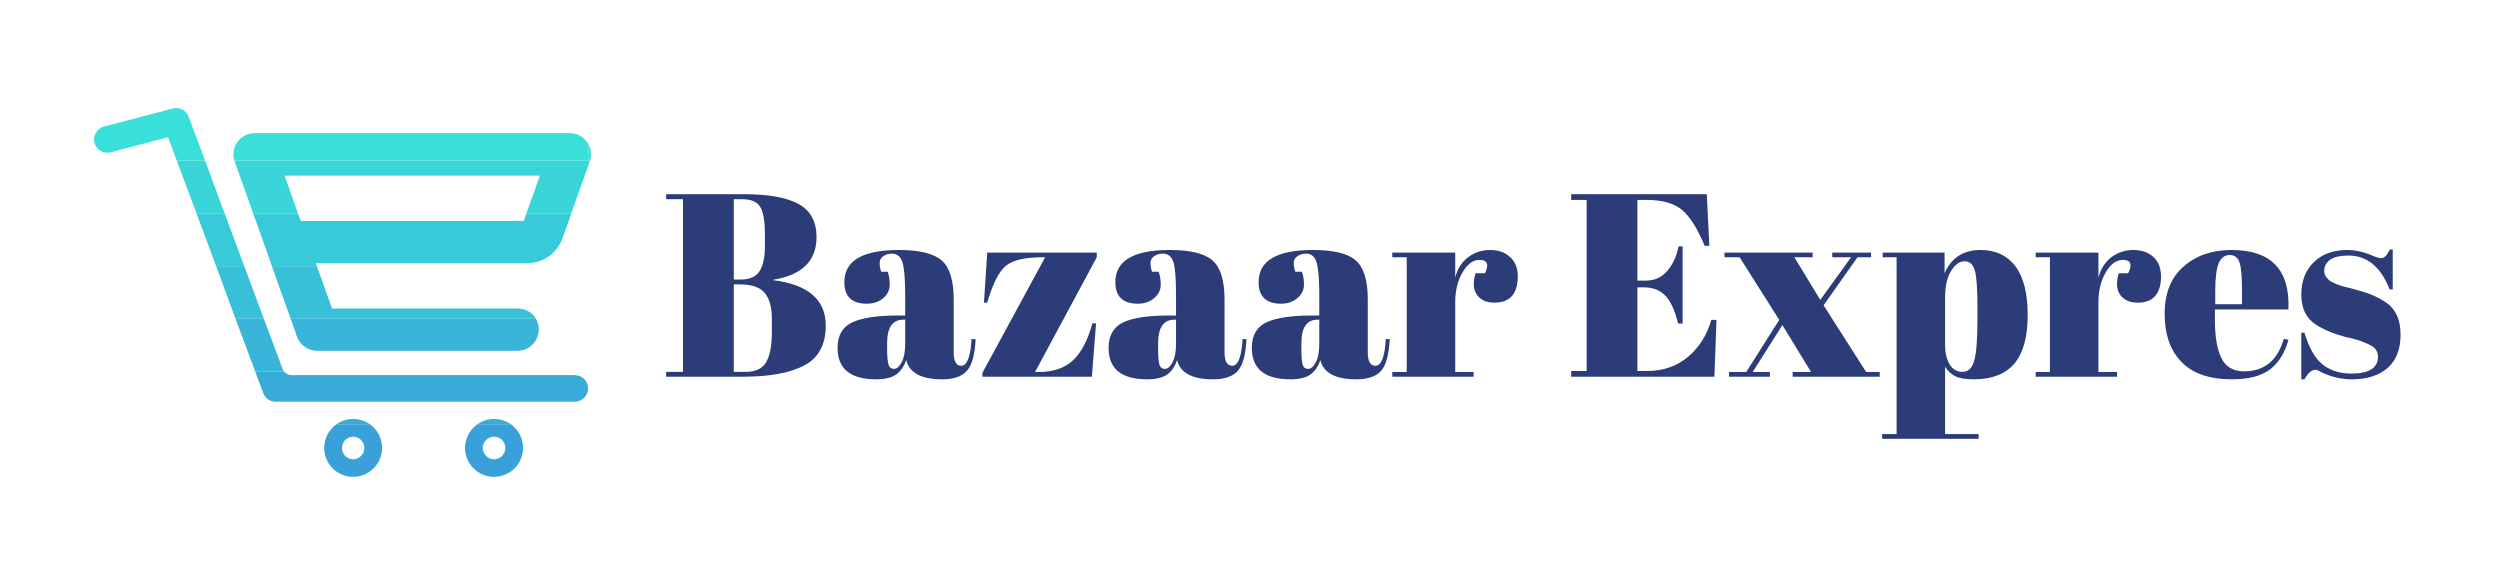 <svg xmlns="http://www.w3.org/2000/svg" version="1.1" xmlns:xlink="http://www.w3.org/1999/xlink" viewBox="0 0 14.381 3.285"><g transform="matrix(1,0,0,1,3.8,1.117)"><g clip-path="url(#SvgjsClipPath1001)"><g clip-path="url(#SvgjsClipPath10000a251067-7d67-4867-8097-dc652115de5e)"><path d=" M -0.416 -0.163 L -0.407 -0.189 C -0.406 -0.19 -0.406 -0.191 -0.406 -0.193 L -0.416 -0.193 L -0.416 -0.163 Z" fill="#39d5d9" transform="matrix(1,0,0,1,0,0)" fill-rule="nonzero"></path></g><g clip-path="url(#SvgjsClipPath10000a251067-7d67-4867-8097-dc652115de5e)"><path d=" M -0.416 -0.193 L -0.406 -0.193 C -0.395 -0.225 -0.399 -0.26 -0.416 -0.289 L -0.416 -0.193 Z" fill="#39dfd9" transform="matrix(1,0,0,1,0,0)" fill-rule="nonzero"></path></g><g clip-path="url(#SvgjsClipPath10000a251067-7d67-4867-8097-dc652115de5e)"><path d=" M -1.673 1.323 L -1.864 1.323 C -1.907 1.353 -1.935 1.403 -1.935 1.46 C -1.935 1.551 -1.861 1.626 -1.769 1.626 C -1.677 1.626 -1.602 1.551 -1.602 1.46 C -1.602 1.403 -1.63 1.353 -1.673 1.323 Z M -1.769 1.525 C -1.805 1.525 -1.833 1.495 -1.833 1.46 C -1.833 1.424 -1.804 1.395 -1.769 1.395 C -1.733 1.395 -1.704 1.424 -1.704 1.46 C -1.704 1.495 -1.733 1.525 -1.769 1.525 Z" fill="#39a0d9" transform="matrix(1,0,0,1,0,0)" fill-rule="nonzero"></path></g><g clip-path="url(#SvgjsClipPath10000a251067-7d67-4867-8097-dc652115de5e)"><path d=" M -1.769 1.293 C -1.804 1.293 -1.837 1.304 -1.864 1.323 L -1.673 1.323 C -1.7 1.304 -1.733 1.293 -1.769 1.293 Z" fill="#39abd9" transform="matrix(1,0,0,1,0,0)" fill-rule="nonzero"></path></g><g clip-path="url(#SvgjsClipPath10000a251067-7d67-4867-8097-dc652115de5e)"><path d=" M -0.862 1.323 L -1.053 1.323 C -1.096 1.353 -1.125 1.403 -1.125 1.46 C -1.125 1.551 -1.05 1.626 -0.958 1.626 C -0.866 1.626 -0.791 1.551 -0.791 1.46 C -0.791 1.403 -0.819 1.353 -0.862 1.323 Z M -0.958 1.525 C -0.994 1.525 -1.023 1.495 -1.023 1.46 C -1.023 1.424 -0.993 1.395 -0.958 1.395 C -0.922 1.395 -0.893 1.424 -0.893 1.46 C -0.893 1.495 -0.922 1.525 -0.958 1.525 Z" fill="#39a0d9" transform="matrix(1,0,0,1,0,0)" fill-rule="nonzero"></path></g><g clip-path="url(#SvgjsClipPath10000a251067-7d67-4867-8097-dc652115de5e)"><path d=" M -0.958 1.293 C -0.993 1.293 -1.026 1.304 -1.053 1.323 L -0.862 1.323 C -0.889 1.304 -0.922 1.293 -0.958 1.293 Z" fill="#39abd9" transform="matrix(1,0,0,1,0,0)" fill-rule="nonzero"></path></g><g clip-path="url(#SvgjsClipPath10000a251067-7d67-4867-8097-dc652115de5e)"><path d=" M -0.417 1.119 C -0.416 1.076 -0.451 1.041 -0.494 1.041 L -2.121 1.041 C -2.139 1.041 -2.155 1.033 -2.166 1.02 L -2.332 1.02 L -2.286 1.144 C -2.275 1.174 -2.246 1.194 -2.214 1.194 L -0.495 1.194 C -0.454 1.194 -0.418 1.161 -0.417 1.119 Z" fill="#39abd9" transform="matrix(1,0,0,1,0,0)" fill-rule="nonzero"></path></g><g clip-path="url(#SvgjsClipPath10000a251067-7d67-4867-8097-dc652115de5e)"><path d=" M -2.175 1.004 L -2.282 0.717 L -2.445 0.717 L -2.332 1.02 L -2.166 1.02 C -2.17 1.015 -2.173 1.01 -2.175 1.004 Z" fill="#39b5d9" transform="matrix(1,0,0,1,0,0)" fill-rule="nonzero"></path></g><g clip-path="url(#SvgjsClipPath10000a251067-7d67-4867-8097-dc652115de5e)"><path d=" M -2.091 0.821 C -2.073 0.869 -2.027 0.901 -1.976 0.901 L -0.823 0.901 C -0.772 0.901 -0.726 0.869 -0.709 0.821 C -0.709 0.821 -0.708 0.817 -0.707 0.817 C -0.696 0.784 -0.699 0.747 -0.717 0.717 L -2.128 0.717 L -2.091 0.821 Z" fill="#39b5d9" transform="matrix(1,0,0,1,0,0)" fill-rule="nonzero"></path></g><g clip-path="url(#SvgjsClipPath10000a251067-7d67-4867-8097-dc652115de5e)"><path d=" M -2.395 0.414 L -2.463 0.414 L -2.557 0.414 L -2.445 0.717 L -2.282 0.717 Z" fill="#39c0d9" transform="matrix(1,0,0,1,0,0)" fill-rule="nonzero"></path></g><g clip-path="url(#SvgjsClipPath10000a251067-7d67-4867-8097-dc652115de5e)"><path d=" M -2.128 0.717 L -0.717 0.717 C -0.719 0.714 -0.721 0.711 -0.722 0.708 C -0.745 0.677 -0.781 0.658 -0.82 0.658 L -1.89 0.658 L -1.977 0.414 L -2.236 0.414 L -2.128 0.717 Z" fill="#39c0d9" transform="matrix(1,0,0,1,0,0)" fill-rule="nonzero"></path></g><g clip-path="url(#SvgjsClipPath10000a251067-7d67-4867-8097-dc652115de5e)"><path d=" M -0.787 0.154 L -2.07 0.154 L -2.086 0.11 L -2.344 0.11 L -2.303 0.224 L -2.236 0.414 L -1.977 0.414 L -1.983 0.397 L -0.767 0.397 C -0.676 0.397 -0.595 0.339 -0.564 0.253 L -0.513 0.11 L -0.772 0.11 L -0.787 0.154 Z" fill="#39cad9" transform="matrix(1,0,0,1,0,0)" fill-rule="nonzero"></path></g><g clip-path="url(#SvgjsClipPath10000a251067-7d67-4867-8097-dc652115de5e)"><path d=" M -2.395 0.414 L -2.508 0.11 L -2.67 0.11 L -2.557 0.414 L -2.463 0.414 Z" fill="#39cad9" transform="matrix(1,0,0,1,0,0)" fill-rule="nonzero"></path></g><g clip-path="url(#SvgjsClipPath10000a251067-7d67-4867-8097-dc652115de5e)"><path d=" M -2.62 -0.193 L -2.783 -0.193 L -2.67 0.11 L -2.508 0.11 Z" fill="#39d5d9" transform="matrix(1,0,0,1,0,0)" fill-rule="nonzero"></path></g><g clip-path="url(#SvgjsClipPath10000a251067-7d67-4867-8097-dc652115de5e)"><path d=" M -0.659 -0.193 L -0.745 -0.193 L -2.452 -0.193 C -2.451 -0.191 -2.451 -0.19 -2.45 -0.188 L -2.344 0.11 L -2.086 0.11 L -2.163 -0.107 L -0.79 -0.107 L -0.79 -0.107 L -0.694 -0.107 L -0.772 0.11 L -0.514 0.11 L -0.416 -0.163 L -0.416 -0.193 L -0.659 -0.193 Z" fill="#39d5d9" transform="matrix(1,0,0,1,0,0)" fill-rule="nonzero"></path></g><g clip-path="url(#SvgjsClipPath10000a251067-7d67-4867-8097-dc652115de5e)"><path d=" M -2.715 -0.446 C -2.728 -0.483 -2.768 -0.503 -2.805 -0.493 L -3.202 -0.389 C -3.243 -0.378 -3.267 -0.336 -3.257 -0.296 C -3.246 -0.255 -3.204 -0.23 -3.163 -0.241 L -2.833 -0.328 L -2.783 -0.193 L -2.62 -0.193 L -2.715 -0.446 Z" fill="#39dfd9" transform="matrix(1,0,0,1,0,0)" fill-rule="nonzero"></path></g><g clip-path="url(#SvgjsClipPath10000a251067-7d67-4867-8097-dc652115de5e)"><path d=" M -0.422 -0.299 C -0.445 -0.332 -0.482 -0.351 -0.522 -0.351 L -0.675 -0.351 L -0.73 -0.351 L -2.336 -0.351 C -2.375 -0.351 -2.412 -0.332 -2.435 -0.299 C -2.457 -0.269 -2.463 -0.229 -2.452 -0.193 L -0.745 -0.193 L -0.659 -0.193 L -0.416 -0.193 L -0.416 -0.289 C -0.418 -0.293 -0.42 -0.296 -0.422 -0.299 Z" fill="#39dfd9" transform="matrix(1,0,0,1,0,0)" fill-rule="nonzero"></path></g></g><g><path d=" M 0.032 2.220446049250313e-16 L 0.48 2.220446049250313e-16 Q 0.689 2.220446049250313e-16 0.793 0.056 Q 0.897 0.113 0.897 0.246 Q 0.897 0.452 0.649 0.492 L 0.649 0.495 Q 0.95 0.533 0.95 0.756 Q 0.95 0.92 0.827 0.985 Q 0.704 1.05 0.473 1.05 L 0.032 1.05 L 0.032 1.022 L 0.129 1.022 L 0.129 0.029 L 0.032 0.029 L 0.032 2.220446049250313e-16 M 0.421 0.519 L 0.421 1.022 L 0.492 1.022 Q 0.575 1.022 0.608 0.965 Q 0.64 0.908 0.64 0.797 L 0.64 0.717 Q 0.64 0.618 0.6 0.569 Q 0.559 0.519 0.456 0.519 L 0.421 0.519 M 0.421 0.029 L 0.421 0.491 L 0.461 0.491 Q 0.538 0.491 0.569 0.443 Q 0.6 0.396 0.6 0.299 L 0.6 0.228 Q 0.6 0.117 0.573 0.073 Q 0.546 0.029 0.47 0.029 L 0.421 0.029 M 1.363 0.698 L 1.407 0.698 L 1.407 0.582 Q 1.407 0.44 1.391 0.391 Q 1.375 0.342 1.33 0.342 Q 1.303 0.342 1.282 0.356 Q 1.26 0.371 1.26 0.395 Q 1.26 0.42 1.269 0.446 L 1.306 0.446 Q 1.318 0.477 1.318 0.521 Q 1.318 0.566 1.281 0.598 Q 1.243 0.63 1.186 0.63 Q 1.057 0.63 1.057 0.506 Q 1.057 0.321 1.371 0.321 Q 1.549 0.321 1.618 0.382 Q 1.686 0.443 1.686 0.605 L 1.686 0.909 Q 1.686 0.987 1.729 0.987 Q 1.78 0.987 1.789 0.833 L 1.812 0.834 Q 1.806 0.966 1.762 1.016 Q 1.719 1.065 1.62 1.065 Q 1.44 1.065 1.413 0.954 Q 1.393 1.011 1.354 1.038 Q 1.315 1.065 1.24 1.065 Q 1.018 1.065 1.018 0.884 Q 1.018 0.777 1.103 0.737 Q 1.188 0.698 1.363 0.698 M 1.312 0.983 Q 1.32 1.005 1.343 1.005 Q 1.366 1.005 1.387 0.967 Q 1.407 0.929 1.407 0.861 L 1.407 0.722 L 1.396 0.722 Q 1.303 0.722 1.303 0.858 L 1.303 0.882 Q 1.303 0.96 1.312 0.983 M 2.509 0.336 L 2.509 0.363 L 2.154 1.023 L 2.173 1.023 Q 2.299 1.023 2.371 0.957 Q 2.443 0.891 2.484 0.743 L 2.505 0.743 L 2.481 1.05 L 1.851 1.05 L 1.851 1.028 L 2.212 0.363 L 2.196 0.363 Q 2.044 0.363 1.985 0.413 Q 1.926 0.462 1.879 0.624 L 1.86 0.624 L 1.879 0.336 L 2.509 0.336 M 2.922 0.698 L 2.965 0.698 L 2.965 0.582 Q 2.965 0.44 2.95 0.391 Q 2.934 0.342 2.889 0.342 Q 2.862 0.342 2.84 0.356 Q 2.818 0.371 2.818 0.395 Q 2.818 0.42 2.827 0.446 L 2.865 0.446 Q 2.877 0.477 2.877 0.521 Q 2.877 0.566 2.839 0.598 Q 2.802 0.63 2.745 0.63 Q 2.616 0.63 2.616 0.506 Q 2.616 0.321 2.929 0.321 Q 3.108 0.321 3.176 0.382 Q 3.244 0.443 3.244 0.605 L 3.244 0.909 Q 3.244 0.987 3.288 0.987 Q 3.339 0.987 3.348 0.833 L 3.37 0.834 Q 3.364 0.966 3.321 1.016 Q 3.277 1.065 3.178 1.065 Q 2.998 1.065 2.971 0.954 Q 2.952 1.011 2.913 1.038 Q 2.874 1.065 2.799 1.065 Q 2.577 1.065 2.577 0.884 Q 2.577 0.777 2.662 0.737 Q 2.746 0.698 2.922 0.698 M 2.87 0.983 Q 2.878 1.005 2.902 1.005 Q 2.925 1.005 2.945 0.967 Q 2.965 0.929 2.965 0.861 L 2.965 0.722 L 2.955 0.722 Q 2.862 0.722 2.862 0.858 L 2.862 0.882 Q 2.862 0.96 2.87 0.983 M 3.746 0.698 L 3.789 0.698 L 3.789 0.582 Q 3.789 0.44 3.773 0.391 Q 3.758 0.342 3.713 0.342 Q 3.686 0.342 3.664 0.356 Q 3.642 0.371 3.642 0.395 Q 3.642 0.42 3.651 0.446 L 3.689 0.446 Q 3.701 0.477 3.701 0.521 Q 3.701 0.566 3.663 0.598 Q 3.626 0.63 3.569 0.63 Q 3.44 0.63 3.44 0.506 Q 3.44 0.321 3.753 0.321 Q 3.932 0.321 4 0.382 Q 4.068 0.443 4.068 0.605 L 4.068 0.909 Q 4.068 0.987 4.112 0.987 Q 4.163 0.987 4.172 0.833 L 4.194 0.834 Q 4.188 0.966 4.145 1.016 Q 4.101 1.065 4.002 1.065 Q 3.822 1.065 3.795 0.954 Q 3.776 1.011 3.737 1.038 Q 3.698 1.065 3.623 1.065 Q 3.401 1.065 3.401 0.884 Q 3.401 0.777 3.485 0.737 Q 3.57 0.698 3.746 0.698 M 3.694 0.983 Q 3.702 1.005 3.725 1.005 Q 3.749 1.005 3.769 0.967 Q 3.789 0.929 3.789 0.861 L 3.789 0.722 L 3.779 0.722 Q 3.686 0.722 3.686 0.858 L 3.686 0.882 Q 3.686 0.96 3.694 0.983 M 4.71 0.378 Q 4.655 0.378 4.613 0.45 Q 4.571 0.522 4.571 0.621 L 4.571 1.023 L 4.677 1.023 L 4.677 1.05 L 4.209 1.05 L 4.209 1.023 L 4.292 1.023 L 4.292 0.363 L 4.209 0.363 L 4.209 0.336 L 4.571 0.336 L 4.571 0.48 Q 4.59 0.404 4.646 0.362 Q 4.701 0.321 4.772 0.321 Q 4.842 0.321 4.886 0.361 Q 4.931 0.401 4.931 0.473 Q 4.931 0.546 4.898 0.585 Q 4.865 0.624 4.796 0.624 Q 4.728 0.624 4.696 0.579 Q 4.664 0.534 4.688 0.455 L 4.742 0.455 Q 4.779 0.378 4.71 0.378 M 5.238 2.220446049250313e-16 L 6.018 2.220446049250313e-16 L 6.033 0.297 L 6.006 0.297 Q 5.943 0.146 5.874 0.089 Q 5.805 0.033 5.672 0.033 L 5.619 0.033 L 5.619 0.497 L 5.67 0.497 Q 5.741 0.497 5.789 0.443 Q 5.837 0.39 5.856 0.3 L 5.879 0.3 L 5.879 0.744 L 5.853 0.744 Q 5.826 0.632 5.78 0.584 Q 5.735 0.536 5.655 0.536 L 5.619 0.536 L 5.619 1.017 L 5.676 1.017 Q 5.814 1.017 5.911 0.935 Q 6.008 0.852 6.044 0.723 L 6.074 0.723 L 6.062 1.05 L 5.238 1.05 L 5.238 1.017 L 5.327 1.017 L 5.327 0.033 L 5.238 0.033 L 5.238 2.220446049250313e-16 M 6.671 0.608 L 6.848 0.363 L 6.74 0.363 L 6.74 0.336 L 6.963 0.336 L 6.963 0.363 L 6.885 0.363 L 6.69 0.639 L 6.935 1.023 L 7.013 1.023 L 7.013 1.05 L 6.512 1.05 L 6.512 1.023 L 6.618 1.023 L 6.453 0.753 L 6.282 1.023 L 6.381 1.023 L 6.381 1.05 L 6.146 1.05 L 6.146 1.023 L 6.245 1.023 L 6.435 0.723 L 6.207 0.363 L 6.12 0.363 L 6.12 0.336 L 6.627 0.336 L 6.627 0.363 L 6.522 0.363 L 6.671 0.608 M 7.56 0.439 Q 7.545 0.386 7.501 0.386 Q 7.458 0.386 7.423 0.442 Q 7.389 0.498 7.389 0.593 L 7.389 0.867 Q 7.389 0.932 7.414 0.977 Q 7.44 1.022 7.489 1.022 Q 7.539 1.022 7.557 0.956 Q 7.575 0.89 7.575 0.725 L 7.575 0.647 Q 7.575 0.492 7.56 0.439 M 7.386 0.336 L 7.386 0.455 Q 7.444 0.321 7.593 0.321 Q 7.722 0.321 7.793 0.414 Q 7.864 0.507 7.864 0.696 Q 7.864 0.885 7.787 0.975 Q 7.71 1.065 7.555 1.065 Q 7.483 1.065 7.447 1.047 Q 7.411 1.029 7.389 0.992 L 7.389 1.38 L 7.582 1.38 L 7.582 1.407 L 7.027 1.407 L 7.027 1.38 L 7.11 1.38 L 7.11 0.363 L 7.03 0.363 L 7.03 0.336 L 7.386 0.336 M 8.411 0.378 Q 8.355 0.378 8.313 0.45 Q 8.271 0.522 8.271 0.621 L 8.271 1.023 L 8.378 1.023 L 8.378 1.05 L 7.91 1.05 L 7.91 1.023 L 7.992 1.023 L 7.992 0.363 L 7.91 0.363 L 7.91 0.336 L 8.271 0.336 L 8.271 0.48 Q 8.291 0.404 8.346 0.362 Q 8.402 0.321 8.472 0.321 Q 8.543 0.321 8.587 0.361 Q 8.631 0.401 8.631 0.473 Q 8.631 0.546 8.598 0.585 Q 8.565 0.624 8.497 0.624 Q 8.429 0.624 8.396 0.579 Q 8.364 0.534 8.388 0.455 L 8.442 0.455 Q 8.48 0.378 8.411 0.378 M 8.749 0.965 Q 8.652 0.866 8.652 0.688 Q 8.652 0.51 8.761 0.416 Q 8.869 0.321 9.037 0.321 Q 9.378 0.321 9.364 0.663 L 8.941 0.663 L 8.941 0.722 Q 8.941 0.869 8.979 0.944 Q 9.016 1.019 9.109 1.019 Q 9.283 1.019 9.337 0.833 L 9.364 0.837 Q 9.336 0.945 9.262 1.005 Q 9.187 1.065 9.039 1.065 Q 8.845 1.065 8.749 0.965 M 8.943 0.633 L 9.097 0.633 L 9.097 0.56 Q 9.097 0.438 9.083 0.394 Q 9.069 0.35 9.026 0.35 Q 8.983 0.35 8.963 0.397 Q 8.943 0.444 8.943 0.56 L 8.943 0.633 M 9.438 1.065 L 9.438 0.797 L 9.456 0.797 Q 9.495 0.927 9.561 0.98 Q 9.627 1.032 9.726 1.032 Q 9.879 1.032 9.879 0.935 Q 9.879 0.893 9.841 0.872 Q 9.783 0.839 9.691 0.821 Q 9.589 0.794 9.52 0.749 Q 9.438 0.695 9.438 0.578 Q 9.438 0.461 9.51 0.391 Q 9.582 0.321 9.702 0.321 Q 9.775 0.321 9.853 0.356 Q 9.882 0.368 9.897 0.368 Q 9.912 0.368 9.922 0.357 Q 9.933 0.347 9.948 0.318 L 9.964 0.318 L 9.964 0.548 L 9.946 0.548 Q 9.87 0.353 9.709 0.353 Q 9.639 0.353 9.604 0.377 Q 9.57 0.402 9.57 0.44 Q 9.57 0.462 9.58 0.475 Q 9.591 0.488 9.597 0.494 Q 9.603 0.5 9.616 0.506 Q 9.63 0.513 9.639 0.517 Q 9.648 0.521 9.667 0.527 Q 9.685 0.533 9.694 0.534 Q 9.796 0.56 9.841 0.578 Q 9.886 0.597 9.927 0.624 Q 10.009 0.681 10.009 0.808 Q 10.009 0.935 9.934 1 Q 9.859 1.065 9.729 1.065 Q 9.636 1.065 9.549 1.022 Q 9.531 1.01 9.52 1.01 Q 9.487 1.01 9.456 1.065 L 9.438 1.065" fill="#2b3c79" fill-rule="nonzero"></path></g><g></g></g><defs><clipPath id="SvgjsClipPath1001"><path d=" M -3.259 -0.576 h 2.859 v 2.202 h -2.859 Z"></path></clipPath><clipPath id="SvgjsClipPath10000a251067-7d67-4867-8097-dc652115de5e"><path d=" M -3.259 -0.576 L -0.4 -0.576 L -0.4 1.626 L -3.259 1.626 Z"></path></clipPath></defs></svg>
